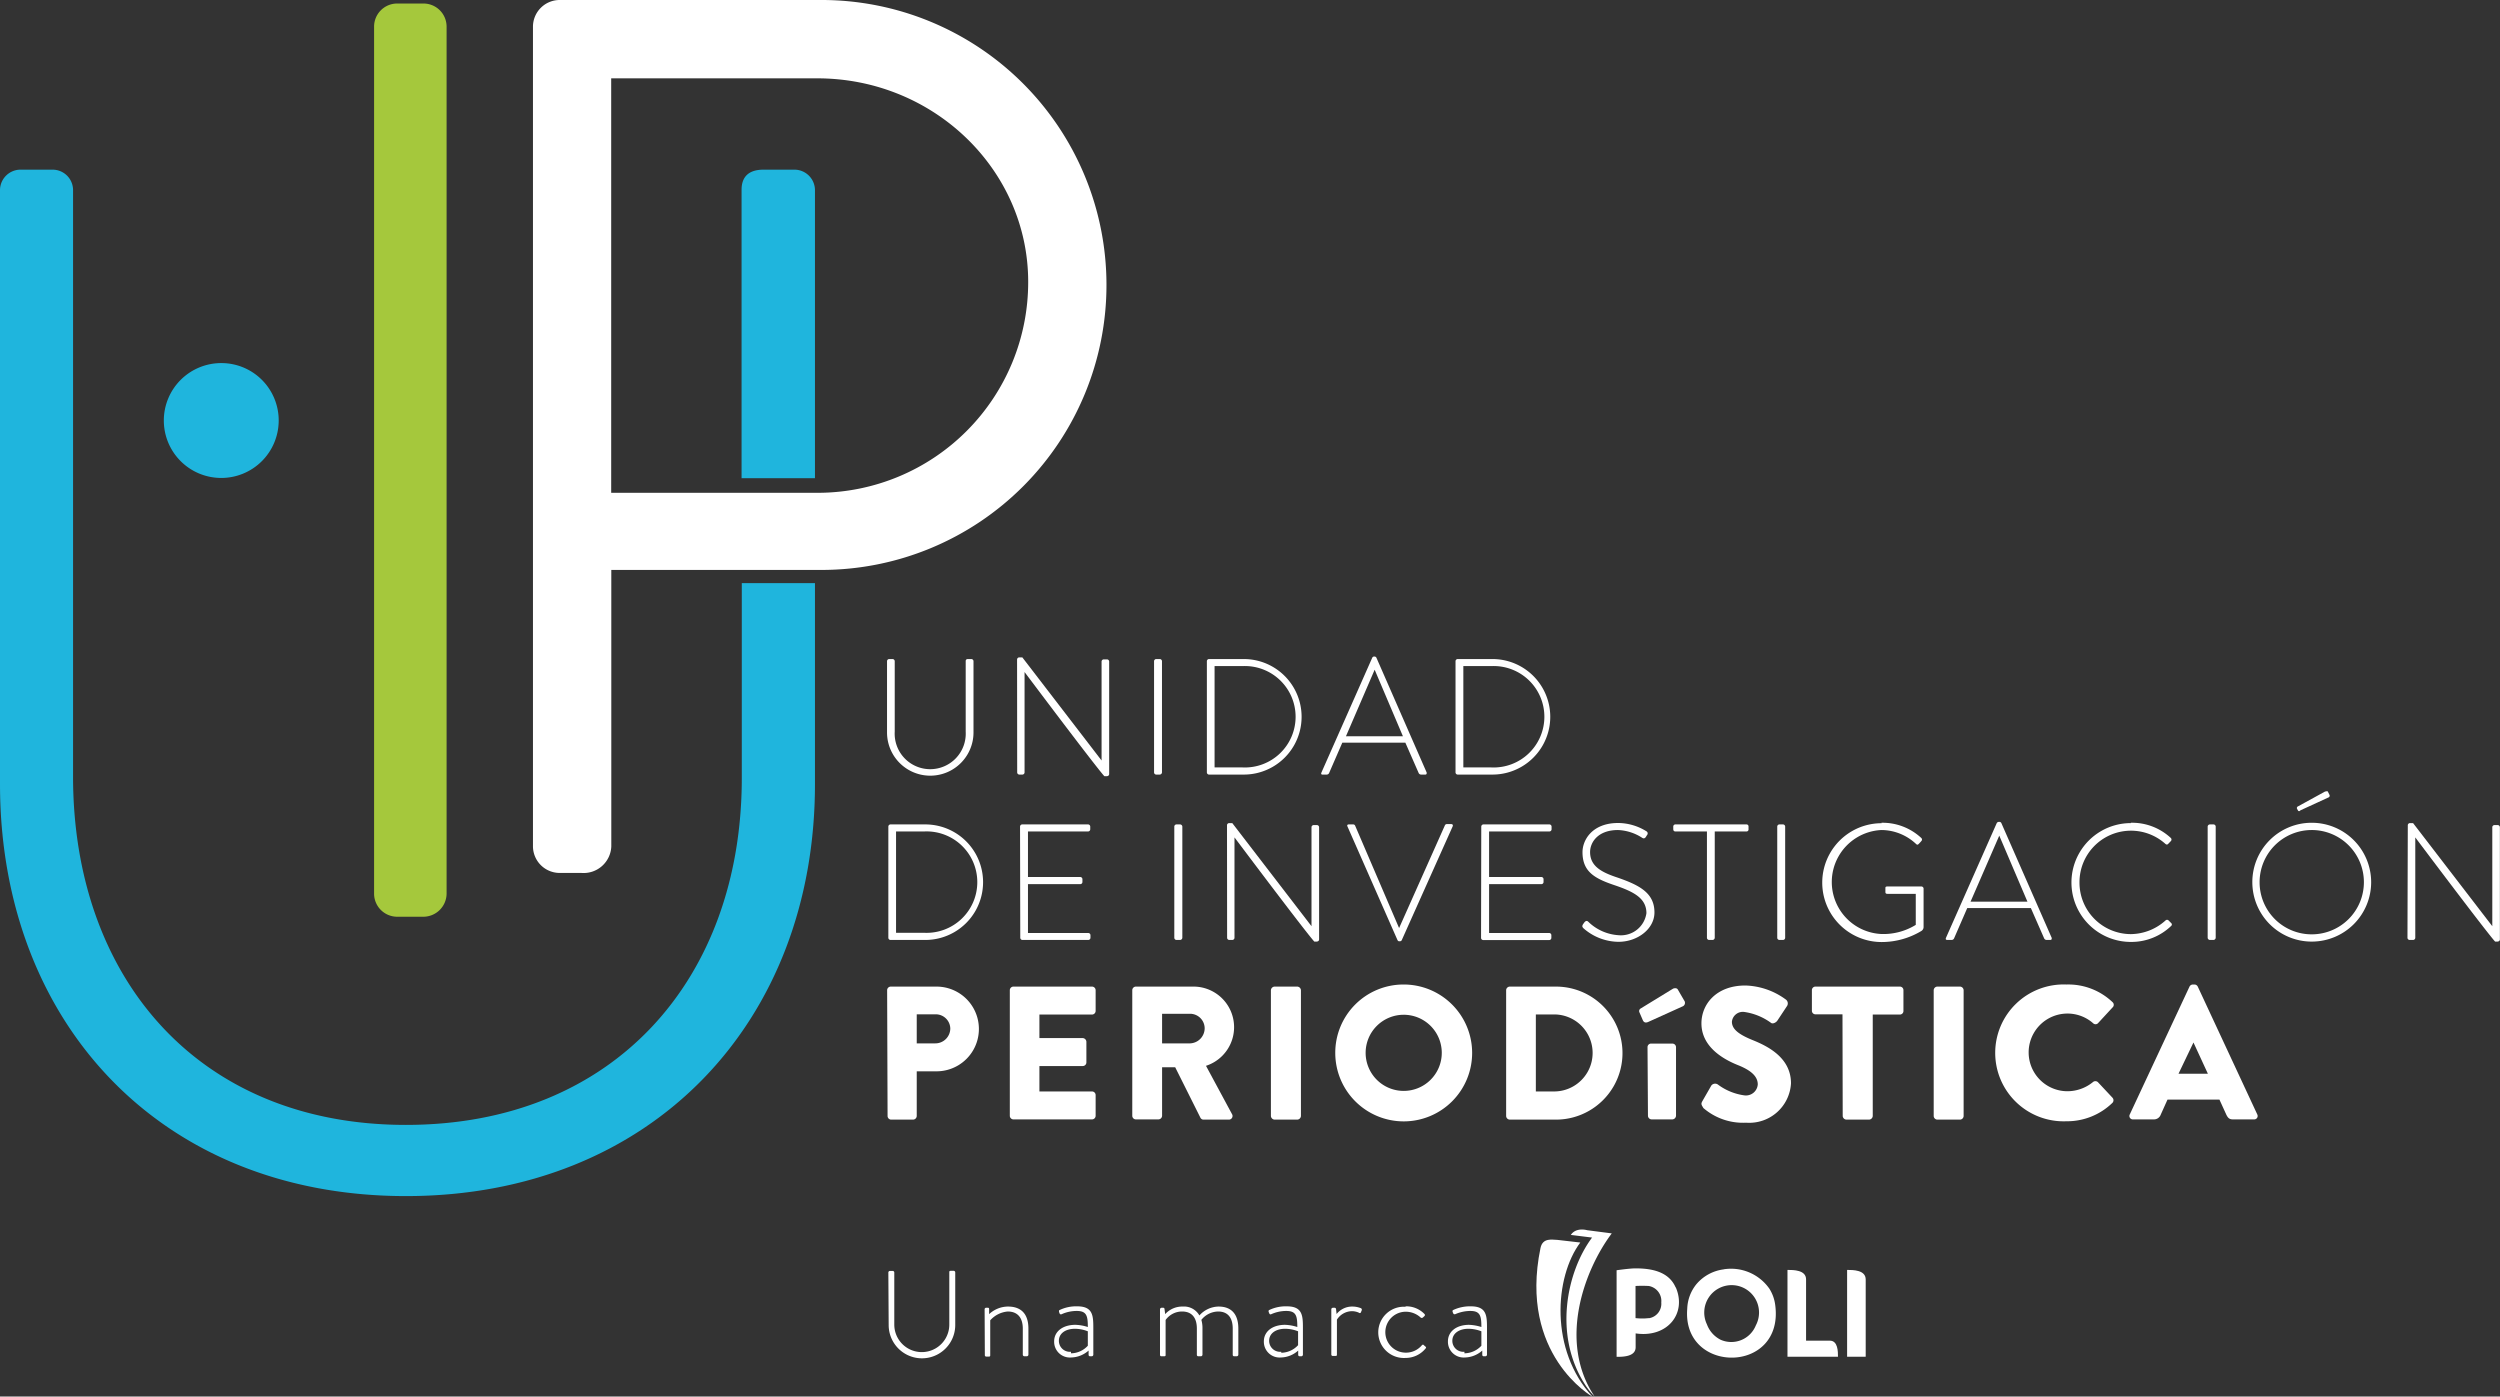 <svg xmlns="http://www.w3.org/2000/svg" viewBox="0 0 227.22 126.93"><rect x="0" y="0" width="227.22" height="126.93" fill="#333333" stroke="none"/><defs><style>.cls-1,.cls-2{fill:#fff;}.cls-2{fill-rule:evenodd;}.cls-3{fill:#a5c83c;}.cls-4{fill:#1fb5dd;}</style></defs><title>logouip-fondodecolor</title><g id="Capa_2" data-name="Capa 2"><g id="Layer_1" data-name="Layer 1"><path class="cls-1" d="M80.74,115.65a.15.15,0,0,1,.15-.14h.24a.15.15,0,0,1,.15.14v4.74a2.49,2.49,0,0,0,5,0v-4.75c0-.08,0-.14.16-.14h.23a.15.15,0,0,1,.15.14v4.79a3,3,0,0,1-6.05,0Z"/><path class="cls-1" d="M89.49,119a.14.14,0,0,1,.16-.14h.11c.09,0,.13,0,.14.11l0,.47a2.53,2.53,0,0,1,1.71-.69c1.3,0,1.86.78,1.86,2v2.38a.15.15,0,0,1-.15.14h-.21a.15.15,0,0,1-.15-.14v-2.38c0-1-.49-1.55-1.37-1.55A2.41,2.41,0,0,0,90,120v3.16c0,.09,0,.14-.15.14h-.22a.13.13,0,0,1-.12-.14Z"/><path class="cls-1" d="M97.71,120.41a4.06,4.06,0,0,1,1.16.2c0-1-.1-1.46-1-1.46a3.34,3.34,0,0,0-1.39.3.13.13,0,0,1-.18-.09l-.05-.13c0-.11,0-.15.07-.17a3.46,3.46,0,0,1,1.58-.33c1.41,0,1.47.81,1.47,1.94v2.46a.15.15,0,0,1-.15.14h-.14a.13.13,0,0,1-.14-.12l0-.4a2.48,2.48,0,0,1-1.61.63,1.43,1.43,0,0,1-1.52-1.47c0-.86.73-1.5,1.95-1.5M97.34,123a2.1,2.1,0,0,0,1.53-.69V121a3.24,3.24,0,0,0-1.16-.23c-.88,0-1.47.43-1.47,1.09a1,1,0,0,0,1.1,1"/><path class="cls-1" d="M105.43,119a.15.15,0,0,1,.15-.14h.14a.11.11,0,0,1,.12.11l.06.47a2.08,2.08,0,0,1,1.6-.69,1.6,1.6,0,0,1,1.51.81,2.38,2.38,0,0,1,1.74-.81c1.25,0,1.8.78,1.8,2v2.38a.15.15,0,0,1-.15.14h-.23a.13.13,0,0,1-.13-.14v-2.38c0-1-.46-1.55-1.33-1.55a2,2,0,0,0-1.52.76,2.71,2.71,0,0,1,.1.79v2.38a.15.15,0,0,1-.15.14h-.22a.13.13,0,0,1-.14-.14v-2.38c0-1-.47-1.55-1.34-1.55a1.84,1.84,0,0,0-1.5.77v3.16c0,.09,0,.14-.15.14h-.24c-.08,0-.12-.06-.12-.14Z"/><path class="cls-1" d="M116.74,120.41a4,4,0,0,1,1.17.2c0-1-.1-1.46-1-1.46a3.33,3.33,0,0,0-1.38.3.12.12,0,0,1-.17-.09l-.06-.13c0-.11,0-.15.07-.17a3.46,3.46,0,0,1,1.58-.33c1.41,0,1.47.81,1.47,1.94v2.46a.15.15,0,0,1-.15.14h-.14a.13.13,0,0,1-.14-.12l0-.4a2.43,2.43,0,0,1-1.6.63,1.43,1.43,0,0,1-1.52-1.47c0-.86.73-1.5,1.94-1.5m-.36,2.54a2.12,2.12,0,0,0,1.53-.69V121a3.26,3.26,0,0,0-1.17-.23c-.87,0-1.46.43-1.46,1.09a1,1,0,0,0,1.1,1"/><path class="cls-1" d="M121,119a.15.15,0,0,1,.15-.14h.14a.13.13,0,0,1,.14.12l.05.45a1.8,1.8,0,0,1,1.44-.68,2.1,2.1,0,0,1,.72.13.16.16,0,0,1,.13.2l-.09.22a.13.13,0,0,1-.19,0,1.6,1.6,0,0,0-.6-.13,1.65,1.65,0,0,0-1.38.77v3.16c0,.09,0,.14-.15.14h-.23a.13.13,0,0,1-.13-.14Z"/><path class="cls-1" d="M127.75,118.73a2.3,2.3,0,0,1,1.71.69.13.13,0,0,1,0,.2l-.12.11a.16.16,0,0,1-.24,0,2,2,0,0,0-1.33-.51,1.86,1.86,0,1,0,0,3.72,1.88,1.88,0,0,0,1.45-.66c.08-.09.14-.09.21,0l.13.11c.06.06.08.11,0,.18a2.33,2.33,0,0,1-1.81.85,2.33,2.33,0,1,1,0-4.65"/><path class="cls-1" d="M133.47,120.41a4.16,4.16,0,0,1,1.17.2c0-1-.1-1.46-1-1.46a3.45,3.45,0,0,0-1.39.3c-.09,0-.14,0-.17-.09l-.06-.13c0-.11,0-.15.07-.17a3.58,3.58,0,0,1,1.59-.33c1.41,0,1.47.81,1.47,1.94v2.46a.15.15,0,0,1-.16.14h-.13a.13.13,0,0,1-.14-.12l0-.4a2.45,2.45,0,0,1-1.6.63,1.43,1.43,0,0,1-1.52-1.47c0-.86.73-1.5,1.94-1.5M133.1,123a2.13,2.13,0,0,0,1.54-.69V121a3.26,3.26,0,0,0-1.17-.23c-.87,0-1.47.43-1.47,1.09a1,1,0,0,0,1.1,1"/><path class="cls-2" d="M156.63,115.37a4.25,4.25,0,0,1,4.18,1.75,3.61,3.61,0,0,1,.54,1.52c.81,6.29-8.49,6.28-8,.31a3.73,3.73,0,0,1,.83-2.23,3.89,3.89,0,0,1,2.49-1.35m-1.53,5a2.55,2.55,0,0,0,1.25,1.4,2.4,2.4,0,0,0,3.19-1.3,2.49,2.49,0,1,0-4.44-.1"/><path class="cls-2" d="M169.56,123.31h-1.68v-7.89c.54,0,1.69,0,1.69.87,0,.65,0,7,0,7"/><path class="cls-2" d="M166.31,121.85h-2.16v-5.57c0-.86-1.16-.86-1.69-.86v7.89h4.59c0-.46,0-1.46-.74-1.46"/><path class="cls-2" d="M152.29,117c-.64-1.47-2.27-1.72-3.64-1.72h0c-.53,0-1.72.17-1.72.17v7.87c.54,0,1.73,0,1.73-.87h0v-1.26c2.88.43,4.67-1.81,3.65-4.18m-2.44,2.79a5.2,5.2,0,0,1-1.22,0v-2.92a11.46,11.46,0,0,1,1.2,0,1.38,1.38,0,0,1,1.14,1.5,1.33,1.33,0,0,1-1.12,1.43"/><path class="cls-1" d="M144.7,112.48c-2.29,3.06-3.57,8.91-.58,13.45a6.88,6.88,0,0,0,.81,1c-3.35-5-.94-11.5,1.56-14.83l-2.24-.29s-1-.3-1.48.43Z"/><path class="cls-1" d="M144.73,126.93c-3.89-4.2-3.45-10.86-1.1-14l-2.09-.24c-.43,0-1.33-.24-1.53.75-2,9.71,4.72,13.5,4.72,13.5"/><path class="cls-3" d="M38.49.32H36.06A2.1,2.1,0,0,0,34,2.4V81.24a2.1,2.1,0,0,0,2.08,2.08h2.32a2.12,2.12,0,0,0,2.19-2.08V2.4A2.1,2.1,0,0,0,38.49.32Z"/><path class="cls-1" d="M74.61,0H50.84a2.43,2.43,0,0,0-2.4,2.4V76.94a2.43,2.43,0,0,0,2.4,2.4h2a2.52,2.52,0,0,0,2.72-2.4V51.8H74.72A25.9,25.9,0,1,0,74.61,0ZM93.45,25.62A19.14,19.14,0,0,1,74.39,44.79H55.55V7.12H74.28C84.85,7.12,93.45,15.42,93.45,25.62Z"/><path class="cls-4" d="M74.07,43.46V17.25a1.87,1.87,0,0,0-1.84-1.83H69.4c-1.41,0-2,.7-2,1.83V43.46Z"/><path class="cls-4" d="M67.42,53V70.72c0,18.23-11.59,31.52-30.53,31.52S6.64,88.81,6.64,70.58V17.25a1.86,1.86,0,0,0-1.83-1.83h-3A1.87,1.87,0,0,0,0,17.25v54c0,21.63,14.56,37.46,36.89,37.46S74.07,92.91,74.07,71.28V53Z"/><path class="cls-4" d="M25.33,38.25A5.22,5.22,0,1,1,20.12,33a5.21,5.21,0,0,1,5.21,5.21"/><path class="cls-1" d="M80.62,60.09a.2.2,0,0,1,.19-.19h.32a.2.2,0,0,1,.19.19V66.5a3.23,3.23,0,1,0,6.45,0V60.09c0-.12.06-.19.21-.19h.3a.2.2,0,0,1,.2.19v6.48a3.93,3.93,0,1,1-7.86,0Z"/><path class="cls-1" d="M92.44,59.94a.2.2,0,0,1,.22-.19h.26l7.2,9.37h0v-9a.2.2,0,0,1,.2-.19h.3a.2.2,0,0,1,.19.19V70.35c0,.14-.12.2-.24.2h-.19s-.14,0-7.26-9.47h0V70.2a.2.2,0,0,1-.19.2h-.29a.2.2,0,0,1-.19-.2Z"/><path class="cls-1" d="M104.89,60.09a.2.2,0,0,1,.19-.19h.33a.2.2,0,0,1,.2.19V70.2a.21.21,0,0,1-.21.2h-.32a.2.2,0,0,1-.19-.2Z"/><path class="cls-1" d="M109.69,60.09a.2.2,0,0,1,.18-.19h3.18a5.25,5.25,0,1,1,0,10.5h-3.18a.2.2,0,0,1-.18-.2Zm3.24,9.66a4.61,4.61,0,1,0,0-9.21h-2.54v9.21Z"/><path class="cls-1" d="M120.1,70.22l4.62-10.44a.19.19,0,0,1,.18-.11h0a.2.2,0,0,1,.2.11l4.57,10.44c0,.09,0,.18-.13.18h-.39a.25.25,0,0,1-.21-.14l-1.21-2.76H122l-1.2,2.76a.24.24,0,0,1-.2.14h-.42C120.1,70.4,120.05,70.34,120.1,70.22Zm7.41-3.3-2.57-6.05h0l-2.61,6.05Z"/><path class="cls-1" d="M132.29,60.09a.2.2,0,0,1,.18-.19h3.18a5.25,5.25,0,1,1,0,10.5h-3.18a.2.2,0,0,1-.18-.2Zm3.25,9.66a4.61,4.61,0,1,0,0-9.21H133v9.21Z"/><path class="cls-1" d="M80.74,75.12a.2.2,0,0,1,.18-.19H84.1a5.25,5.25,0,1,1,0,10.5H80.92a.2.2,0,0,1-.18-.2ZM84,84.78a4.61,4.61,0,1,0,0-9.21H81.44v9.21Z"/><path class="cls-1" d="M92.71,75.12a.2.2,0,0,1,.19-.19h6a.2.2,0,0,1,.19.19v.26a.2.2,0,0,1-.19.19H93.43v4.14h4.75a.2.2,0,0,1,.2.2v.25a.2.2,0,0,1-.2.2H93.43V84.8h5.49a.2.2,0,0,1,.19.19v.24a.2.2,0,0,1-.19.2h-6a.2.2,0,0,1-.19-.2Z"/><path class="cls-1" d="M106.73,75.12a.2.2,0,0,1,.2-.19h.33a.21.21,0,0,1,.2.19V85.23a.21.21,0,0,1-.22.2h-.31a.2.2,0,0,1-.2-.2Z"/><path class="cls-1" d="M111.52,75a.2.2,0,0,1,.22-.19H112l7.2,9.37h0v-9a.2.2,0,0,1,.2-.19h.3a.2.2,0,0,1,.19.19V85.38c0,.14-.12.2-.24.2h-.19s-.14,0-7.26-9.47h0v9.12a.2.2,0,0,1-.19.2h-.29a.2.2,0,0,1-.19-.2Z"/><path class="cls-1" d="M122.47,75.12c-.06-.12,0-.19.12-.19h.4a.19.19,0,0,1,.17.1l4,9.32h0L131.33,75a.19.19,0,0,1,.17-.1h.39c.14,0,.19.09.14.21l-4.61,10.3a.19.19,0,0,1-.18.14h-.08c-.09,0-.14-.09-.16-.14Z"/><path class="cls-1" d="M134.63,75.12a.2.2,0,0,1,.2-.19h6a.2.2,0,0,1,.19.19v.26a.2.2,0,0,1-.19.19h-5.49v4.14h4.75a.2.2,0,0,1,.2.2v.25a.2.2,0,0,1-.2.2h-4.75V84.8h5.49A.2.2,0,0,1,141,85v.24a.2.2,0,0,1-.19.2h-6a.2.2,0,0,1-.2-.2Z"/><path class="cls-1" d="M143.88,84l.13-.18c.11-.12.21-.16.33-.06A4.33,4.33,0,0,0,147.12,85a2.34,2.34,0,0,0,2.52-2c0-1.34-1.1-1.94-2.91-2.55s-2.9-1.23-2.9-3c0-1.12.9-2.65,3.24-2.65a4.93,4.93,0,0,1,2.58.76.22.22,0,0,1,.06.32,2,2,0,0,0-.12.19c-.09.12-.18.17-.33.08a4.35,4.35,0,0,0-2.2-.71c-1.85,0-2.54,1.14-2.54,2,0,1.27,1,1.83,2.49,2.32,2.06.71,3.36,1.43,3.36,3.17,0,1.5-1.54,2.67-3.27,2.67a4.89,4.89,0,0,1-3.18-1.23C143.83,84.27,143.76,84.2,143.88,84Z"/><path class="cls-1" d="M155.14,75.57h-2.86c-.15,0-.2-.09-.2-.22v-.23a.19.19,0,0,1,.2-.19h6.45a.18.18,0,0,1,.19.19v.26a.18.18,0,0,1-.19.19h-2.88v9.66a.21.21,0,0,1-.24.2h-.27a.2.2,0,0,1-.2-.2Z"/><path class="cls-1" d="M161.53,75.12a.2.2,0,0,1,.2-.19h.33a.2.2,0,0,1,.19.19V85.23a.2.2,0,0,1-.21.2h-.31a.2.2,0,0,1-.2-.2Z"/><path class="cls-1" d="M171,74.78a5.16,5.16,0,0,1,3.63,1.39.19.19,0,0,1,0,.27,3,3,0,0,1-.24.26c-.09.1-.16.09-.25,0A4.63,4.63,0,0,0,171,75.44a4.73,4.73,0,0,0,0,9.45,5.61,5.61,0,0,0,3.12-.83V81.24h-2.56c-.17,0-.2-.06-.2-.19v-.3c0-.12,0-.18.2-.18h3.07a.2.2,0,0,1,.2.18v3.48a.42.42,0,0,1-.21.39,7,7,0,0,1-3.6,1,5.4,5.4,0,1,1,0-10.8Z"/><path class="cls-1" d="M176.86,85.25l4.62-10.44a.22.22,0,0,1,.18-.11h.05a.19.19,0,0,1,.19.11l4.58,10.44c0,.09,0,.18-.14.18H186a.25.25,0,0,1-.21-.14l-1.21-2.76H178.8l-1.2,2.76a.25.25,0,0,1-.21.14H177C176.86,85.43,176.82,85.37,176.86,85.25Zm7.41-3.3-2.56-6h0l-2.61,6Z"/><path class="cls-1" d="M193.66,74.78a5.16,5.16,0,0,1,3.65,1.39.2.2,0,0,1,0,.27l-.25.26c-.09.09-.16.07-.25,0A4.68,4.68,0,0,0,189,80.19a4.68,4.68,0,0,0,4.67,4.71,4.77,4.77,0,0,0,3.17-1.26.2.2,0,0,1,.24,0l.26.26a.17.17,0,0,1,0,.25,5.22,5.22,0,0,1-3.67,1.46,5.4,5.4,0,1,1,0-10.8Z"/><path class="cls-1" d="M200.65,75.12a.21.21,0,0,1,.2-.19h.33a.2.2,0,0,1,.2.19V85.23a.21.21,0,0,1-.22.2h-.31a.21.21,0,0,1-.2-.2Z"/><path class="cls-1" d="M210.11,74.78a5.4,5.4,0,1,1-5.4,5.41A5.39,5.39,0,0,1,210.11,74.78Zm0,10.14a4.74,4.74,0,1,0-4.74-4.73A4.73,4.73,0,0,0,210.11,84.92Zm-1.26-11.27-.08-.15a.16.16,0,0,1,.09-.21l2.46-1.35c.06,0,.2-.06.25,0l.15.3c.05.09,0,.18-.05.22l-2.59,1.19C209,73.76,208.89,73.74,208.85,73.65Z"/><path class="cls-1" d="M218.84,75a.2.2,0,0,1,.22-.19h.26l7.2,9.37h0v-9a.2.2,0,0,1,.2-.19h.3a.2.2,0,0,1,.19.19V85.38c0,.14-.12.2-.24.2h-.19s-.14,0-7.26-9.47h0v9.12a.2.2,0,0,1-.19.2H219a.2.2,0,0,1-.19-.2Z"/><path class="cls-1" d="M80.63,90a.33.33,0,0,1,.33-.33h4.16a3.85,3.85,0,1,1,0,7.7H83.32v4.06a.34.34,0,0,1-.33.33H81a.33.33,0,0,1-.33-.33ZM85,94.83a1.36,1.36,0,0,0,1.37-1.36A1.32,1.32,0,0,0,85,92.19H83.32v2.64Z"/><path class="cls-1" d="M91.78,90a.33.33,0,0,1,.33-.33h7.14a.33.33,0,0,1,.33.33v1.88a.33.33,0,0,1-.33.33H94.47v2.14h3.94a.35.35,0,0,1,.33.33v1.88a.33.33,0,0,1-.33.33H94.47V99.2h4.78a.33.33,0,0,1,.33.33v1.88a.33.33,0,0,1-.33.33H92.11a.33.33,0,0,1-.33-.33Z"/><path class="cls-1" d="M102.91,90a.33.33,0,0,1,.33-.33h5.16a3.69,3.69,0,0,1,1.21,7.2l2.36,4.38a.33.33,0,0,1-.29.51h-2.3a.31.31,0,0,1-.27-.16L106.81,97h-1.19v4.41a.34.34,0,0,1-.33.33h-2.05a.33.33,0,0,1-.33-.33Zm5.27,4.83a1.38,1.38,0,0,0,1.31-1.38,1.33,1.33,0,0,0-1.31-1.31h-2.56v2.69Z"/><path class="cls-1" d="M115.51,90a.35.35,0,0,1,.33-.33h2.07a.35.35,0,0,1,.33.33v11.43a.35.35,0,0,1-.33.33h-2.07a.35.35,0,0,1-.33-.33Z"/><path class="cls-1" d="M127.56,89.48a6.22,6.22,0,1,1-6.2,6.23A6.2,6.2,0,0,1,127.56,89.48Zm0,9.67a3.46,3.46,0,1,0-3.44-3.44A3.46,3.46,0,0,0,127.56,99.15Z"/><path class="cls-1" d="M136.89,90a.34.34,0,0,1,.32-.33h4.21a6,6,0,1,1,0,12.09h-4.21a.34.34,0,0,1-.32-.33Zm4.36,9.2a3.5,3.5,0,0,0,0-7h-1.66v7Z"/><path class="cls-1" d="M149.32,92.74,149,92a.27.27,0,0,1,.1-.33l2.94-1.8c.1-.06.36-.1.45.06l.58,1a.35.35,0,0,1-.1.52l-3.14,1.42C149.56,93,149.41,92.92,149.32,92.74Zm.42,2.44a.32.32,0,0,1,.32-.33H152a.33.33,0,0,1,.33.33v6.23a.35.35,0,0,1-.33.33h-1.9a.34.34,0,0,1-.32-.33Z"/><path class="cls-1" d="M154.72,100.09l.82-1.43a.44.44,0,0,1,.58-.1,5.2,5.2,0,0,0,2.45,1,1.08,1.08,0,0,0,1.19-1c0-.72-.6-1.27-1.77-1.74-1.49-.59-3.35-1.74-3.35-3.81,0-1.71,1.32-3.44,4-3.44a6.5,6.5,0,0,1,3.69,1.29.44.44,0,0,1,.1.56l-.88,1.33c-.12.19-.43.34-.58.22a5.41,5.41,0,0,0-2.47-1,1,1,0,0,0-1.09.89c0,.63.52,1.12,1.88,1.67s3.49,1.59,3.49,3.93a3.8,3.8,0,0,1-4.08,3.58,5.52,5.52,0,0,1-3.88-1.33C154.64,100.41,154.58,100.34,154.72,100.09Z"/><path class="cls-1" d="M167.46,92.19H165a.32.32,0,0,1-.32-.33V90a.32.32,0,0,1,.32-.33h7.67A.32.32,0,0,1,173,90v1.88a.32.32,0,0,1-.32.33h-2.47v9.22a.35.35,0,0,1-.33.33h-2.07a.35.35,0,0,1-.33-.33Z"/><path class="cls-1" d="M175.75,90a.34.34,0,0,1,.32-.33h2.08a.34.34,0,0,1,.32.33v11.43a.34.34,0,0,1-.32.33h-2.08a.34.34,0,0,1-.32-.33Z"/><path class="cls-1" d="M187.83,89.48a5.82,5.82,0,0,1,4.17,1.6.32.32,0,0,1,0,.49L190.68,93a.31.31,0,0,1-.44,0,3.52,3.52,0,0,0-2.33-.88,3.53,3.53,0,0,0,0,7.06,3.67,3.67,0,0,0,2.31-.83.34.34,0,0,1,.45,0L192,99.77a.34.34,0,0,1,0,.46,5.92,5.92,0,0,1-4.19,1.68,6.22,6.22,0,1,1,0-12.43Z"/><path class="cls-1" d="M193.57,101.29,199,89.67a.35.35,0,0,1,.29-.19h.17a.34.34,0,0,1,.29.19l5.41,11.62a.31.31,0,0,1-.3.45h-1.91c-.31,0-.45-.11-.61-.44l-.62-1.36H197l-.62,1.38a.65.65,0,0,1-.62.42h-1.9A.31.31,0,0,1,193.57,101.29Zm7.1-3.7-1.31-2.84h0L198,97.59Z"/></g></g></svg>